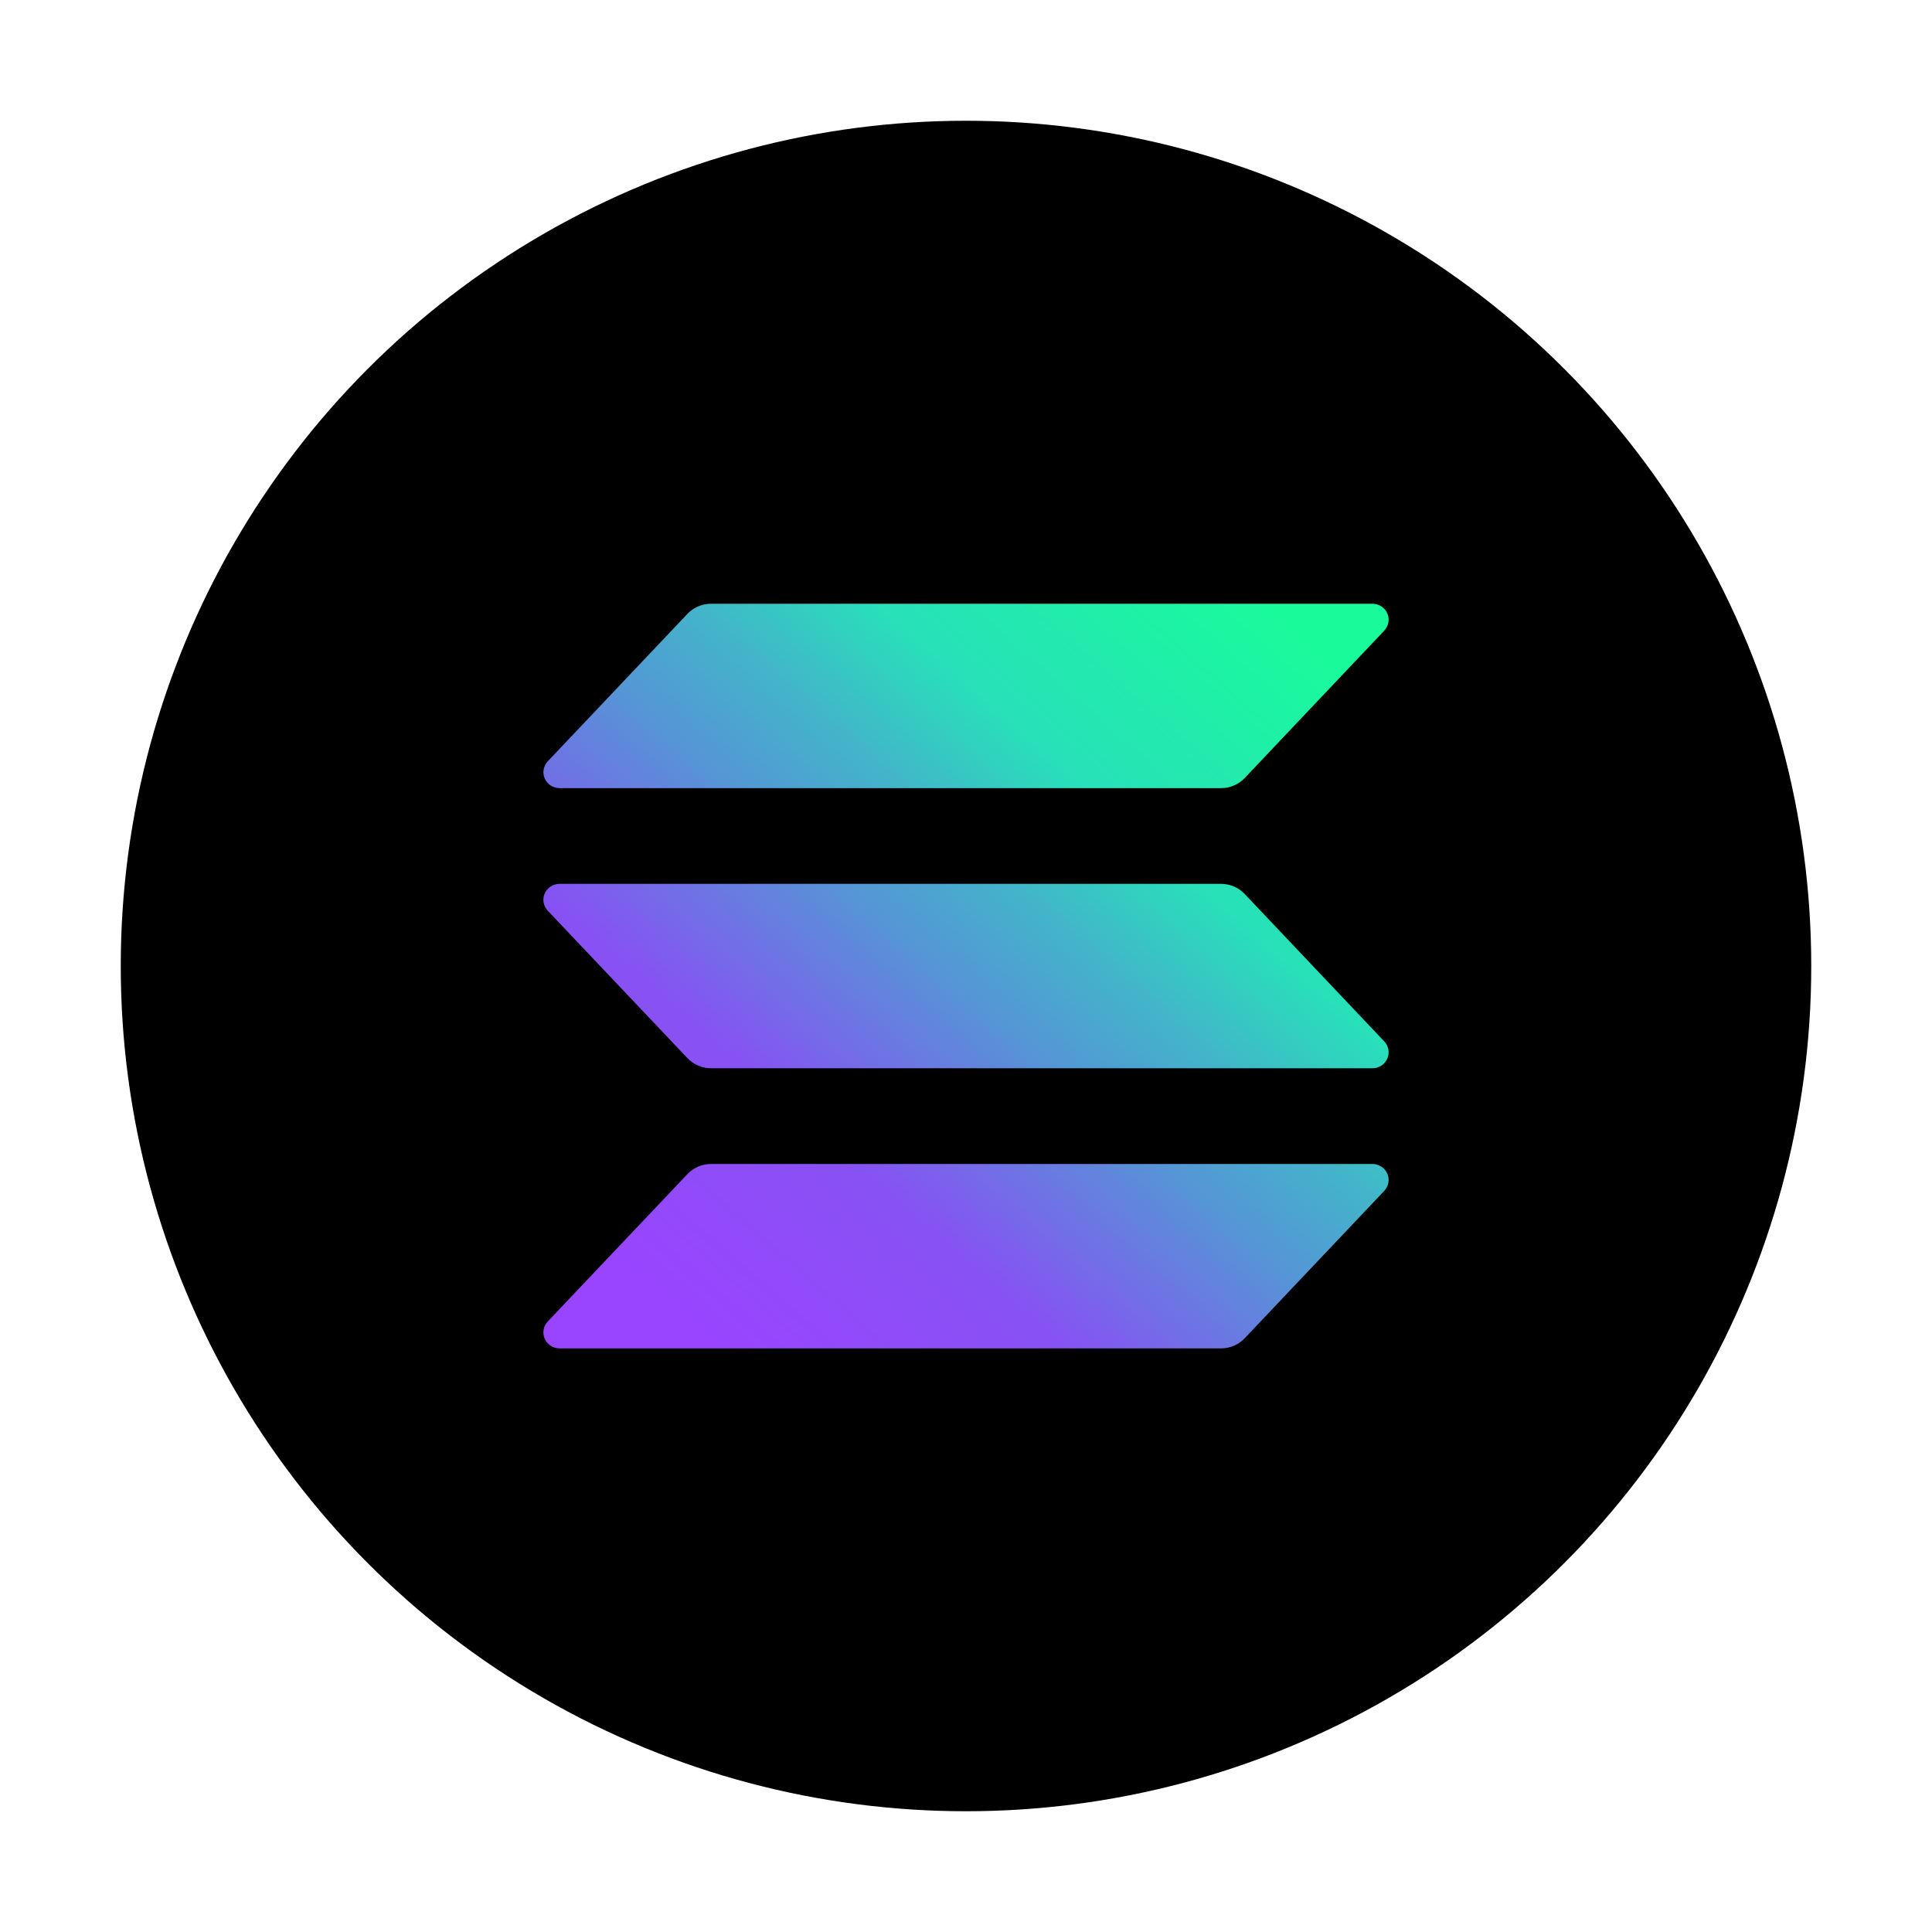 <svg width="48" height="48" viewBox="0 0 48 48" fill="none" xmlns="http://www.w3.org/2000/svg">
<g filter="url(#filter0_d_426_16079)">
<circle cx="24" cy="23" r="21" fill="black"/>
<g clip-path="url(#clip0_426_16079)">
<path d="M34.392 28.586L30.925 32.248C30.85 32.328 30.759 32.391 30.657 32.434C30.556 32.478 30.447 32.5 30.336 32.5H13.902C13.824 32.5 13.747 32.477 13.682 32.435C13.616 32.393 13.565 32.332 13.533 32.262C13.502 32.191 13.492 32.112 13.506 32.036C13.519 31.96 13.555 31.89 13.608 31.833L17.078 28.171C17.153 28.092 17.244 28.028 17.345 27.985C17.445 27.942 17.555 27.919 17.665 27.919H34.098C34.176 27.919 34.253 27.942 34.318 27.984C34.384 28.026 34.435 28.087 34.467 28.157C34.498 28.228 34.508 28.307 34.494 28.383C34.481 28.459 34.445 28.529 34.392 28.586ZM30.925 21.212C30.85 21.132 30.759 21.069 30.657 21.025C30.556 20.982 30.447 20.959 30.336 20.959H13.902C13.824 20.959 13.747 20.982 13.682 21.024C13.616 21.067 13.565 21.127 13.533 21.198C13.502 21.269 13.492 21.347 13.506 21.423C13.519 21.499 13.555 21.57 13.608 21.626L17.078 25.288C17.153 25.368 17.244 25.431 17.345 25.474C17.445 25.518 17.555 25.54 17.665 25.541H34.098C34.176 25.541 34.253 25.518 34.318 25.476C34.384 25.433 34.435 25.373 34.467 25.302C34.498 25.231 34.508 25.153 34.494 25.077C34.481 25.001 34.445 24.93 34.392 24.874L30.925 21.212ZM13.902 18.581H30.336C30.447 18.581 30.556 18.559 30.657 18.515C30.759 18.472 30.85 18.409 30.925 18.329L34.392 14.667C34.445 14.61 34.481 14.54 34.494 14.464C34.508 14.387 34.498 14.309 34.467 14.238C34.435 14.168 34.384 14.107 34.318 14.065C34.253 14.023 34.176 14 34.098 14H17.665C17.555 14 17.445 14.023 17.345 14.066C17.244 14.109 17.153 14.173 17.078 14.252L13.609 17.914C13.556 17.971 13.52 18.041 13.507 18.117C13.493 18.193 13.503 18.271 13.534 18.342C13.565 18.413 13.617 18.473 13.682 18.516C13.748 18.558 13.824 18.581 13.902 18.581Z" fill="url(#paint0_linear_426_16079)"/>
</g>
</g>
<defs>
<filter id="filter0_d_426_16079" x="0" y="0" width="48" height="48" filterUnits="userSpaceOnUse" color-interpolation-filters="sRGB">
<feFlood flood-opacity="0" result="BackgroundImageFix"/>
<feColorMatrix in="SourceAlpha" type="matrix" values="0 0 0 0 0 0 0 0 0 0 0 0 0 0 0 0 0 0 127 0" result="hardAlpha"/>
<feOffset dy="1"/>
<feGaussianBlur stdDeviation="1.5"/>
<feColorMatrix type="matrix" values="0 0 0 0 0.129 0 0 0 0 0.106 0 0 0 0 0.306 0 0 0 0.15 0"/>
<feBlend mode="normal" in2="BackgroundImageFix" result="effect1_dropShadow_426_16079"/>
<feBlend mode="normal" in="SourceGraphic" in2="effect1_dropShadow_426_16079" result="shape"/>
</filter>
<linearGradient id="paint0_linear_426_16079" x1="15.273" y1="32.941" x2="32.215" y2="13.551" gradientUnits="userSpaceOnUse">
<stop offset="0.08" stop-color="#9945FF"/>
<stop offset="0.3" stop-color="#8752F3"/>
<stop offset="0.5" stop-color="#5497D5"/>
<stop offset="0.6" stop-color="#43B4CA"/>
<stop offset="0.72" stop-color="#28E0B9"/>
<stop offset="0.97" stop-color="#19FB9B"/>
</linearGradient>
<clipPath id="clip0_426_16079">
<rect width="21" height="18.5" fill="white" transform="translate(13.5 14)"/>
</clipPath>
</defs>
</svg>
